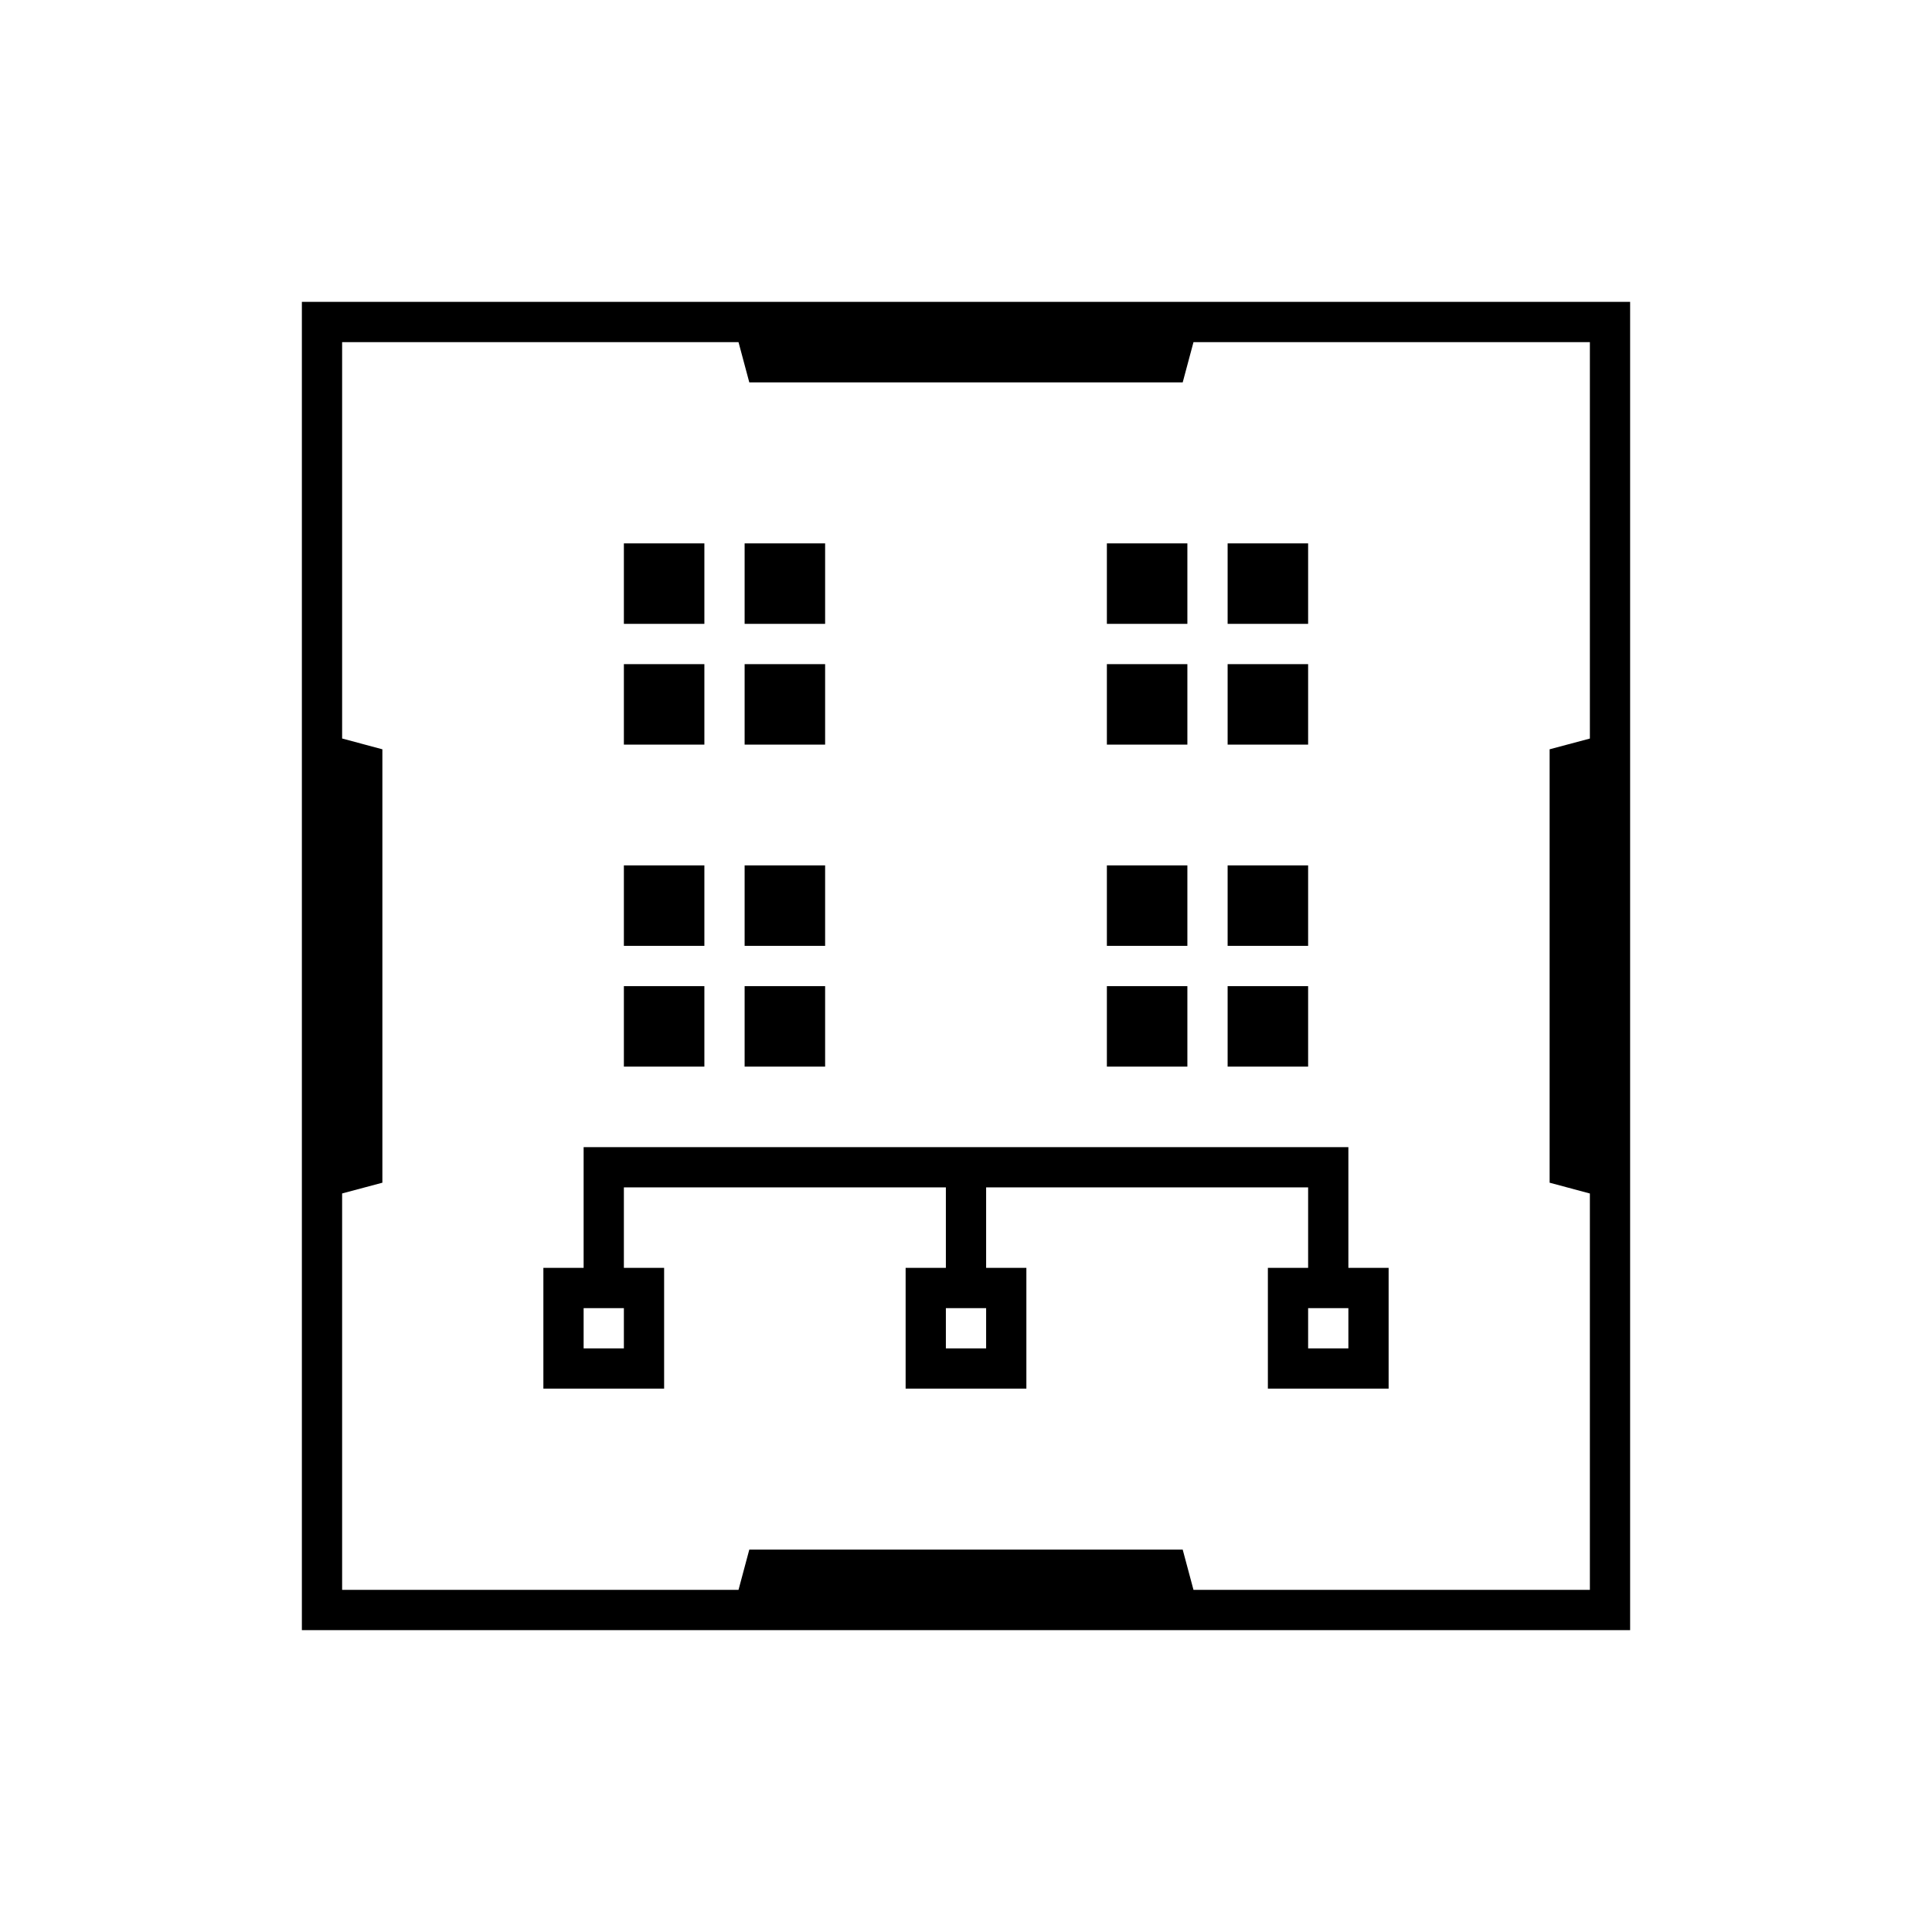 <svg viewBox="0 0 48 48" fill="none" xmlns="http://www.w3.org/2000/svg">
<g clip-path="url(#clip0_1531_1289)">
<path d="M7.5 7.5V40.5H40.5V7.5H7.5ZM38.5 18.616V29.384L39.5 29.652V39.5H29.652L29.384 38.5H18.616L18.348 39.5H8.5V29.651L9.5 29.384V18.616L8.5 18.348V8.5H18.348L18.616 9.5H29.384L29.652 8.5H39.5V18.349L38.5 18.616ZM17.5 15.5H15.5V13.5H17.5V15.5ZM20.5 15.5H18.5V13.5H20.5V15.5ZM17.5 18.5H15.5V16.5H17.5V18.5ZM20.5 18.5H18.5V16.5H20.5V18.5ZM29.5 15.5H27.5V13.5H29.5V15.5ZM32.5 15.5H30.5V13.5H32.5V15.5ZM29.5 18.5H27.5V16.5H29.5V18.5ZM32.5 18.5H30.5V16.5H32.5V18.5ZM17.5 23.5H15.5V21.5H17.5V23.5ZM20.5 23.5H18.5V21.5H20.5V23.5ZM17.5 26.5H15.5V24.5H17.5V26.5ZM20.5 26.5H18.5V24.5H20.5V26.5ZM29.5 23.5H27.5V21.5H29.5V23.5ZM32.5 23.5H30.5V21.5H32.5V23.5ZM29.5 26.5H27.5V24.5H29.5V26.5ZM32.5 26.5H30.5V24.5H32.5V26.5ZM33.5 28.5H14.5V31.5H13.5V34.5H16.5V31.5H15.5V29.5H23.5V31.5H22.5V34.5H25.5V31.5H24.5V29.5H32.5V31.5H31.5V34.5H34.5V31.5H33.5V28.5ZM15.5 33.5H14.5V32.5H15.5V33.5ZM24.5 33.5H23.5V32.5H24.5V33.5ZM33.5 33.5H32.5V32.5H33.5V33.5Z" fill="currentColor"/>
</g>
<defs>
<clipPath id="clip0_1531_1289">
<rect width="48" height="48" fill="currentColor"/>
</clipPath>
</defs>
<script xmlns=""/></svg>
